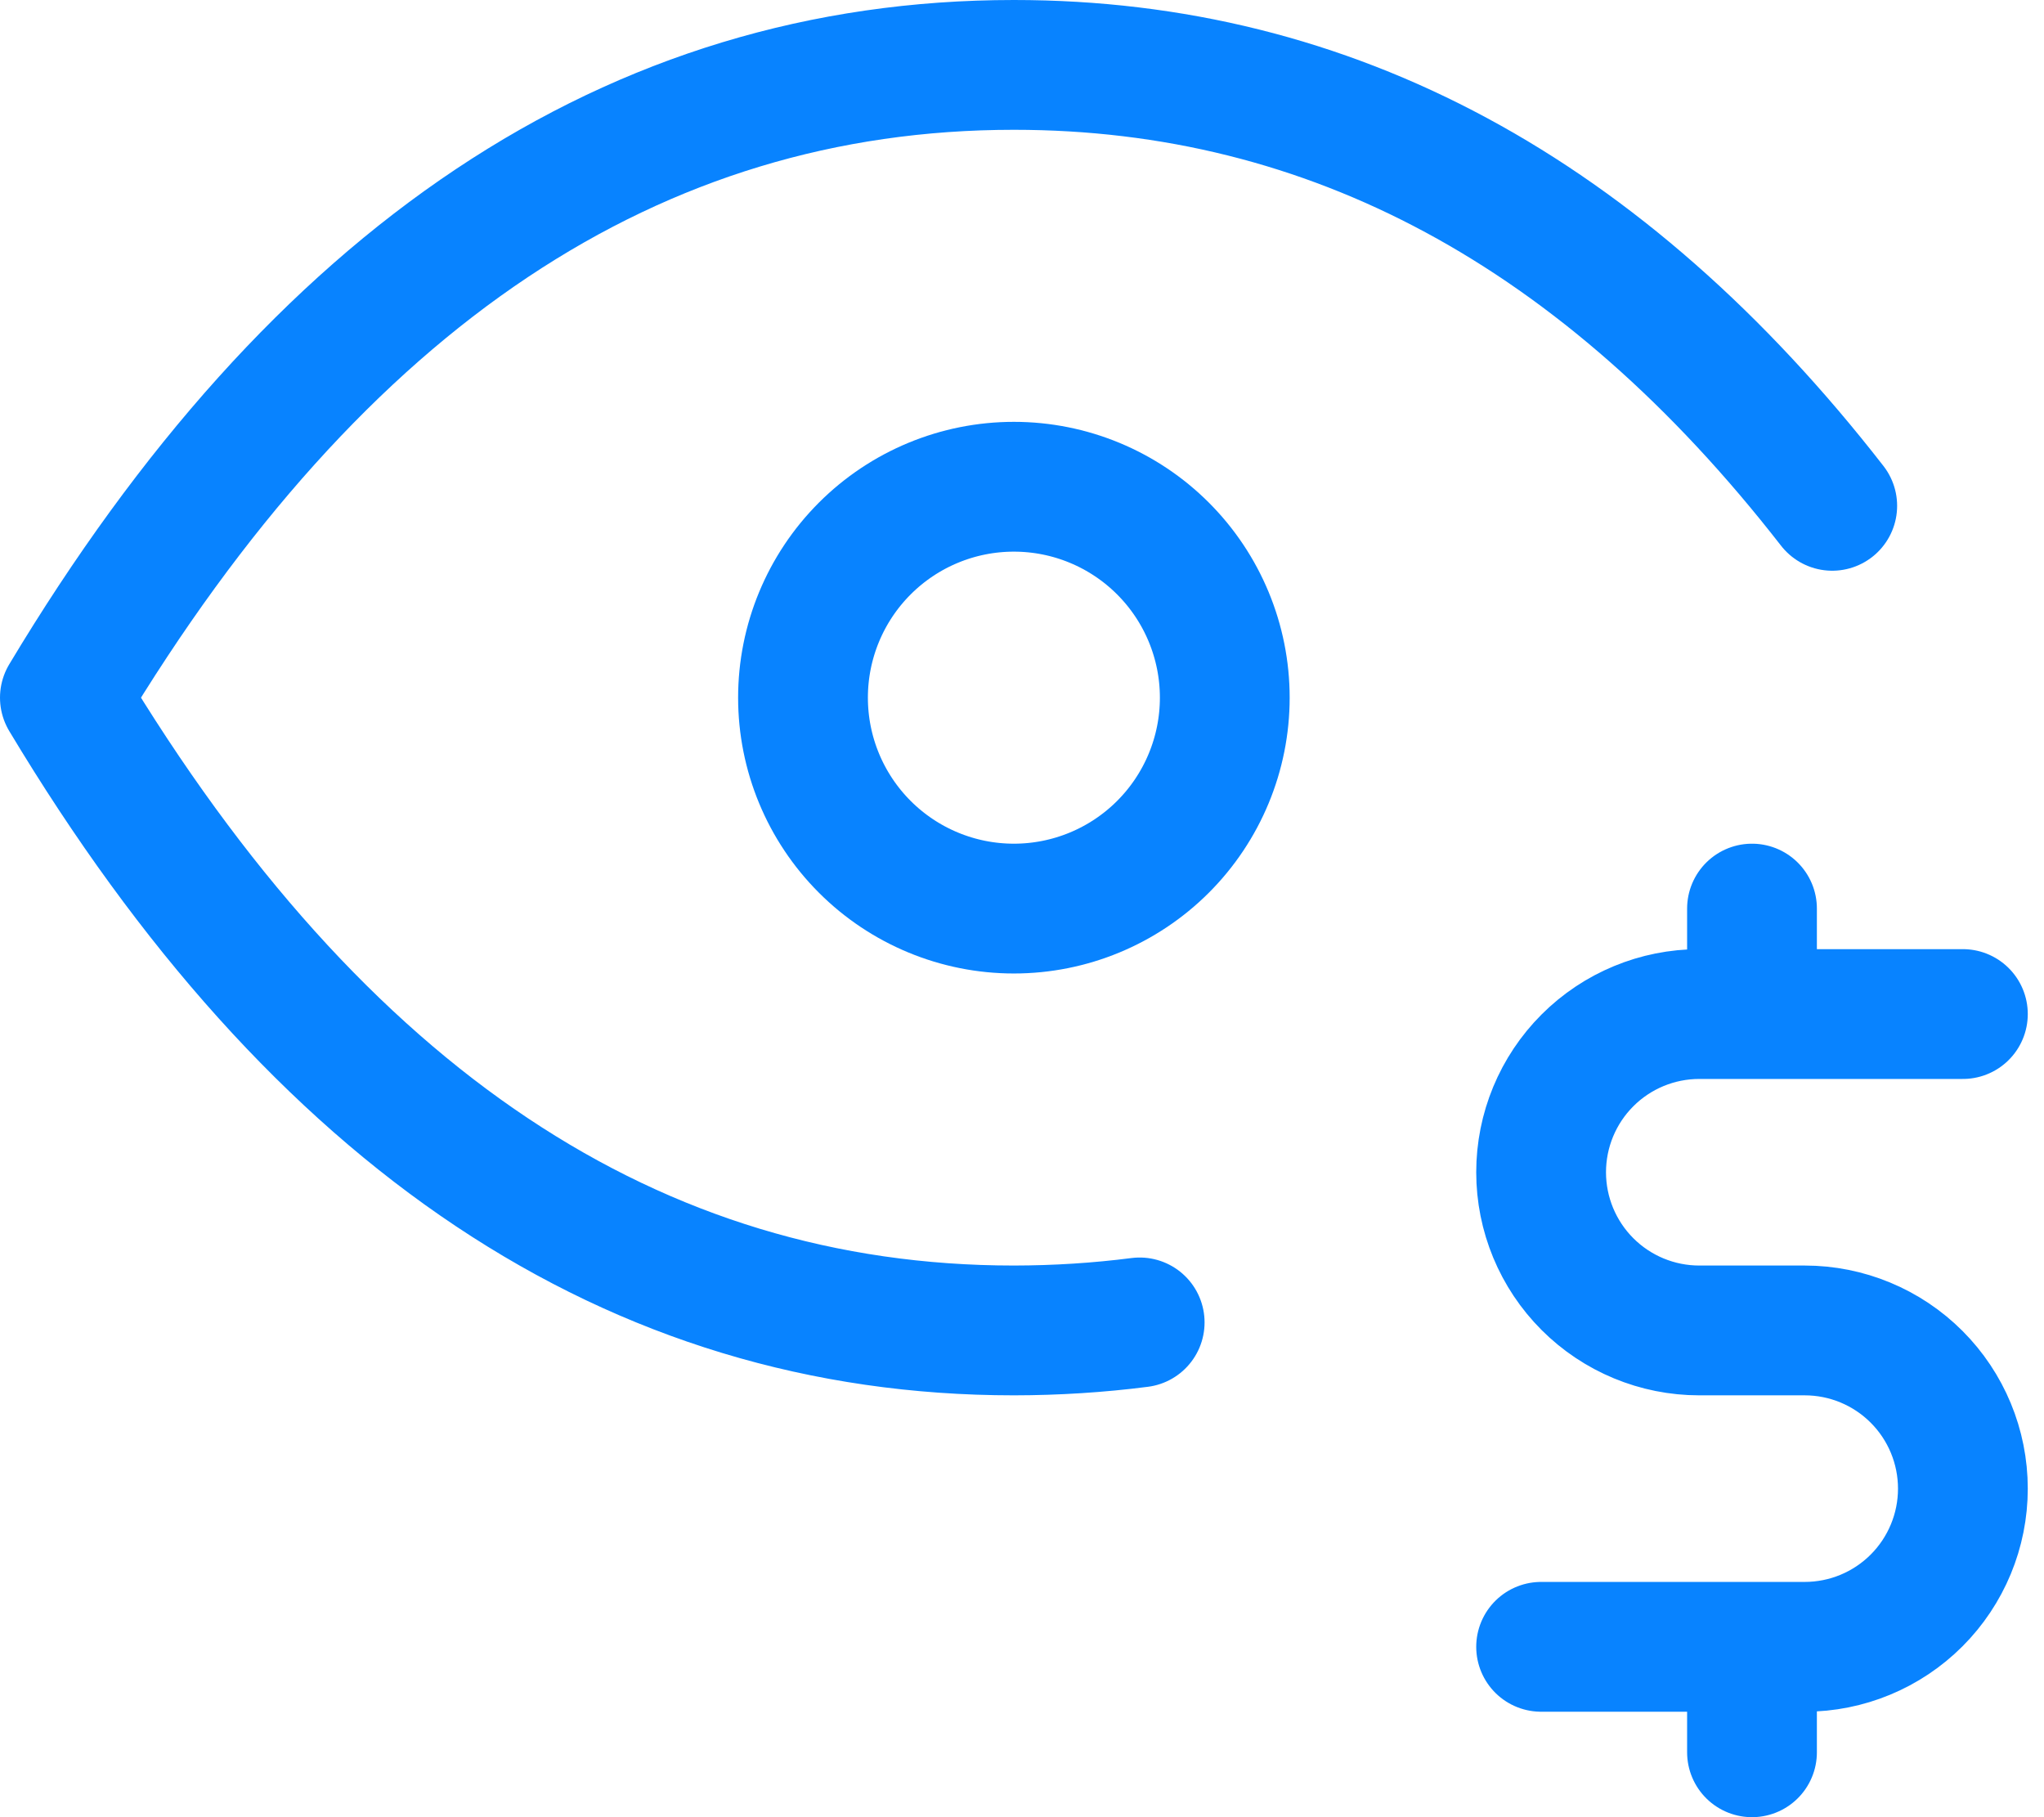<svg width="63" height="56" viewBox="0 0 63 56" fill="none" xmlns="http://www.w3.org/2000/svg">
<g id="Group">
<path id="Vector" d="M24.75 21.5C24.75 23.224 25.435 24.877 26.654 26.096C27.873 27.315 29.526 28 31.25 28C32.974 28 34.627 27.315 35.846 26.096C37.065 24.877 37.75 23.224 37.75 21.5C37.75 19.776 37.065 18.123 35.846 16.904C34.627 15.685 32.974 15 31.25 15C29.526 15 27.873 15.685 26.654 16.904C25.435 18.123 24.75 19.776 24.75 21.5Z" stroke="#0883FF" stroke-width="4" stroke-linecap="round" stroke-linejoin="round"/>
<path id="Vector_2" d="M35.127 40.753C33.86 40.916 32.567 40.998 31.25 41C19.55 41 9.8 34.5 2 21.5C9.8 8.5 19.55 2 31.25 2C41.017 2 49.425 6.529 56.473 15.588M60.5 31.25H52.375C51.082 31.25 49.842 31.764 48.928 32.678C48.014 33.592 47.5 34.832 47.5 36.125C47.5 37.418 48.014 38.658 48.928 39.572C49.842 40.486 51.082 41 52.375 41H55.625C56.918 41 58.158 41.514 59.072 42.428C59.986 43.342 60.5 44.582 60.5 45.875C60.5 47.168 59.986 48.408 59.072 49.322C58.158 50.236 56.918 50.75 55.625 50.75H47.5M54 50.75V54M54 28V31.25" stroke="#0883FF" stroke-width="4" stroke-linecap="round" stroke-linejoin="round"/>
</g>
</svg>
